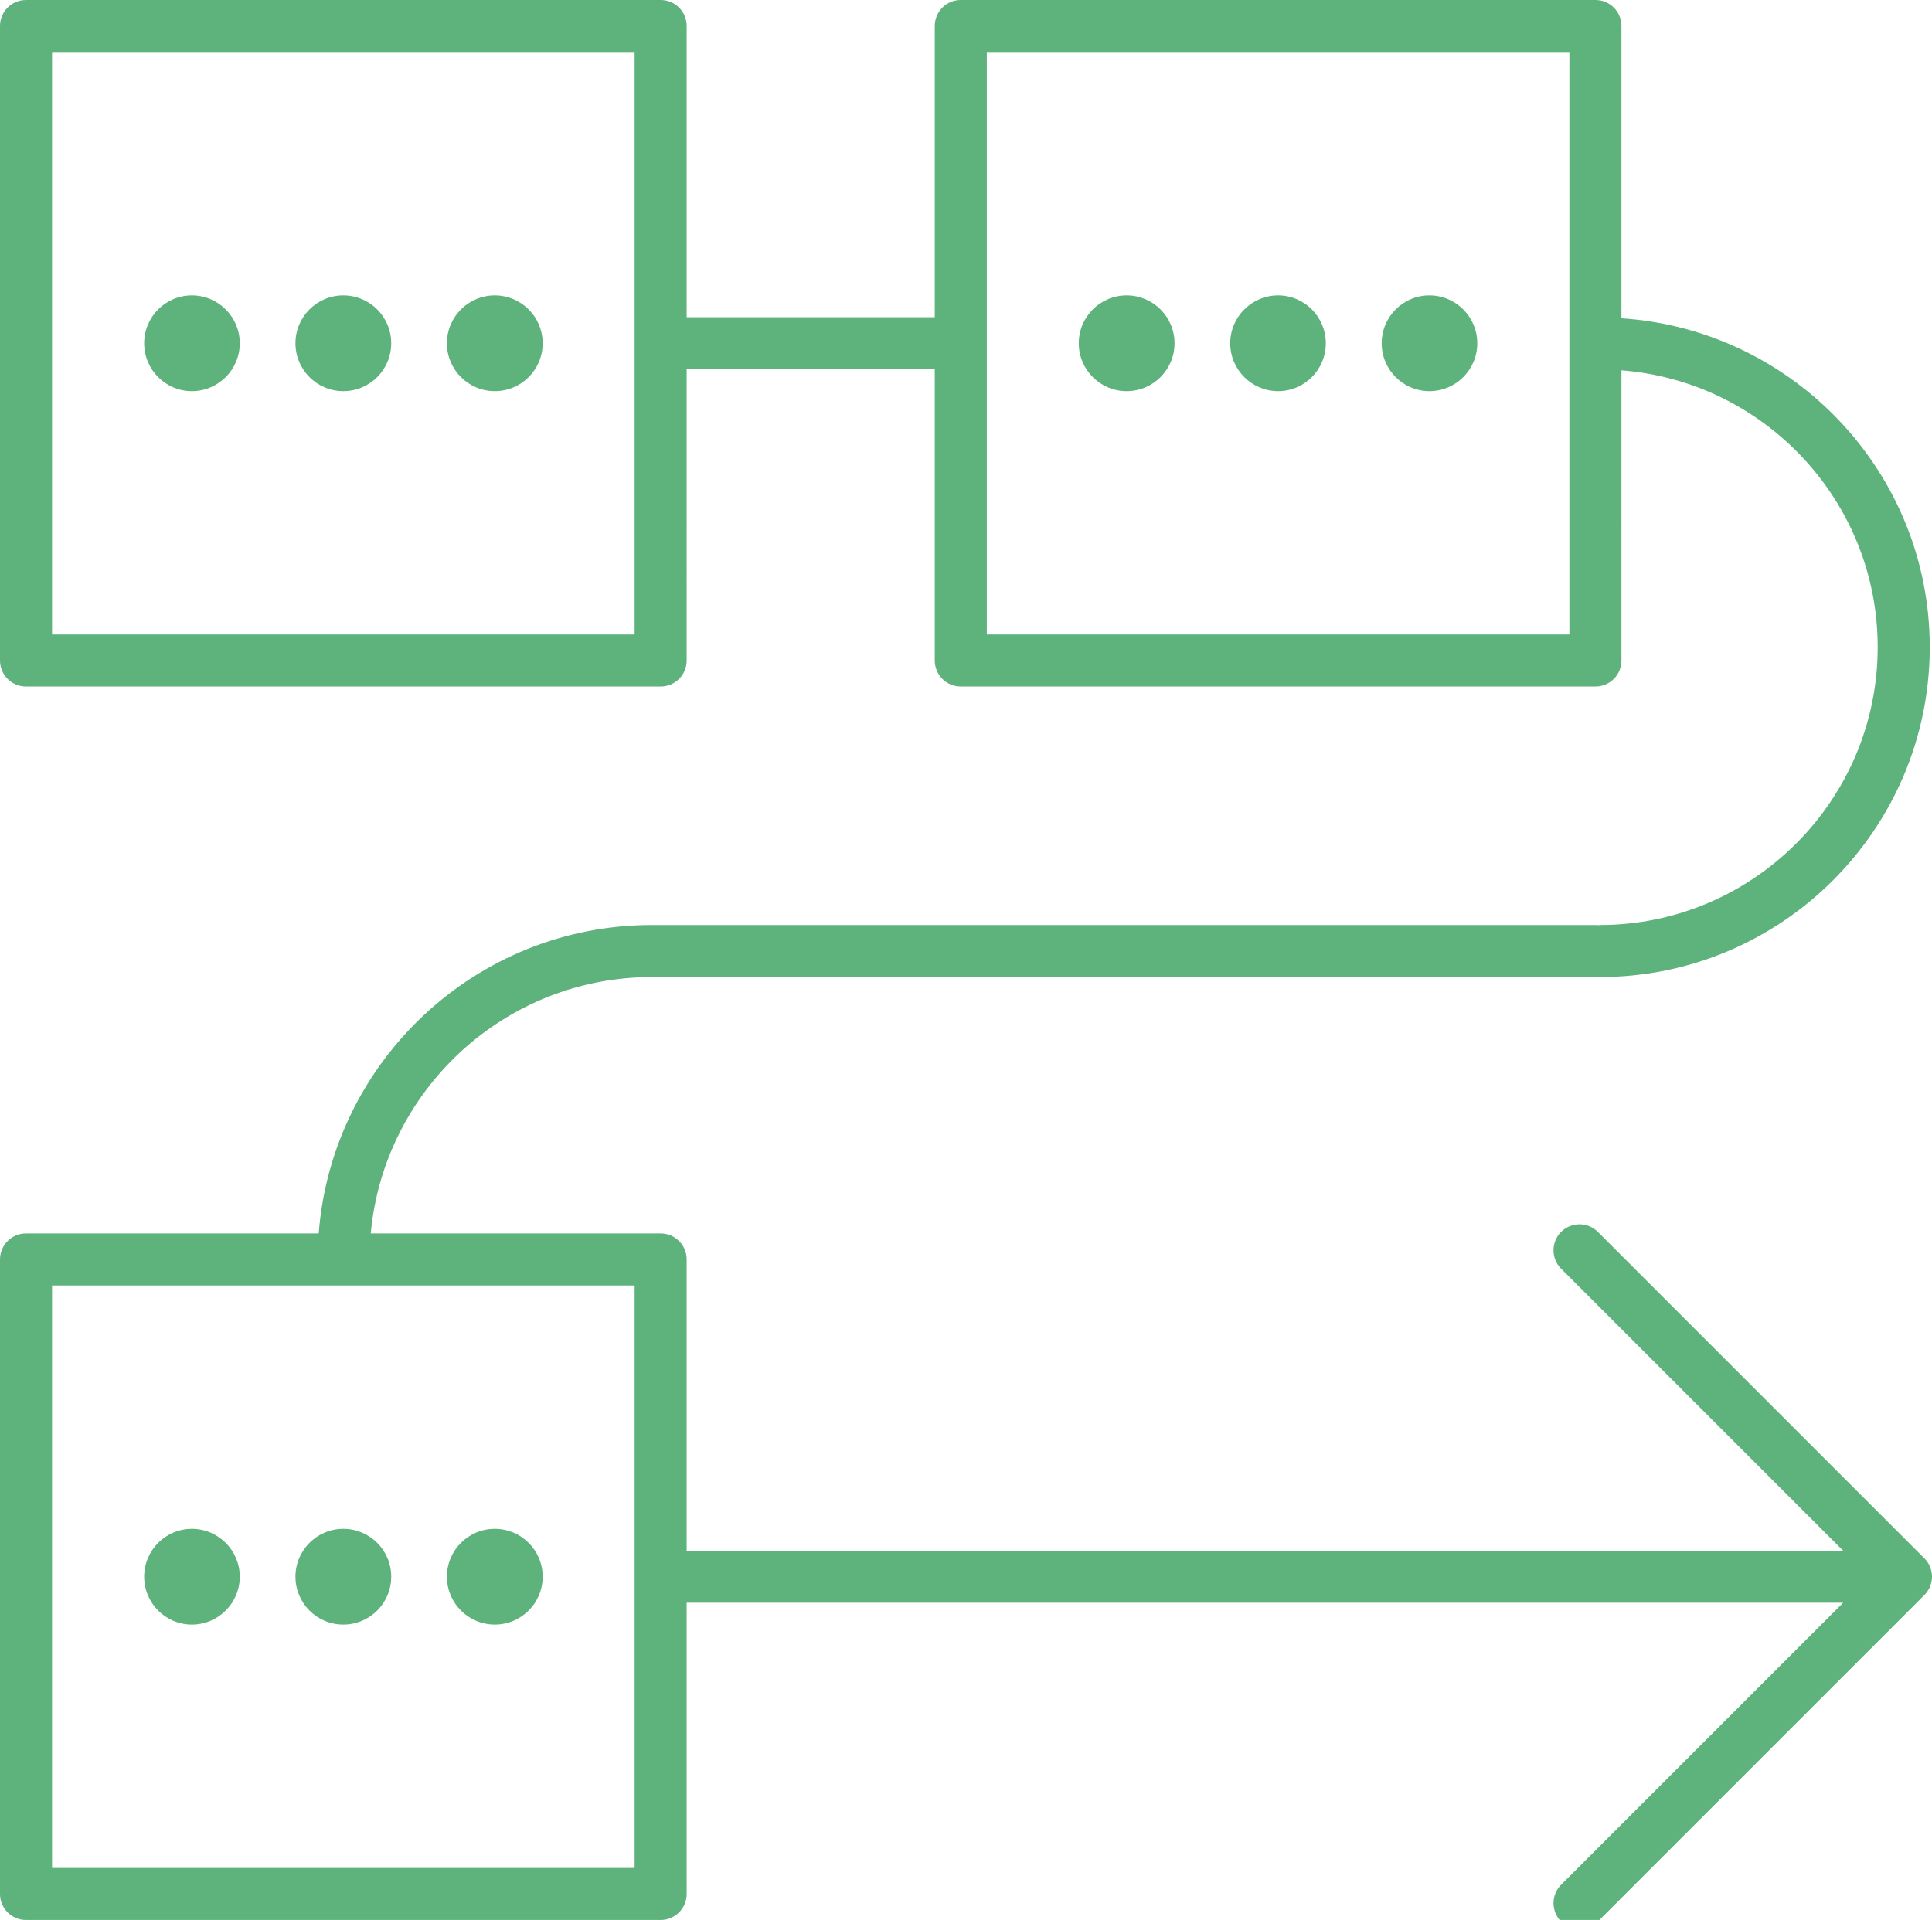 <?xml version="1.0" encoding="UTF-8"?>
<!-- Generator: Adobe Illustrator 27.7.0, SVG Export Plug-In . SVG Version: 6.00 Build 0)  -->
<svg xmlns="http://www.w3.org/2000/svg" xmlns:xlink="http://www.w3.org/1999/xlink" version="1.1" id="Calque_1" x="0px" y="0px" viewBox="0 0 111.36 110.69" style="enable-background:new 0 0 111.36 110.69;" xml:space="preserve">
<style type="text/css">
	.st0{fill:#EDEDED;}
	.st1{fill:none;stroke:#000000;stroke-width:3;stroke-linecap:round;stroke-linejoin:round;stroke-miterlimit:10;}
	.st2{fill:#EDEDED;stroke:#000000;stroke-width:3;stroke-linecap:round;stroke-linejoin:round;stroke-miterlimit:10;}
	.st3{fill:#FFFFFF;}
	.st4{fill:none;stroke:#000000;stroke-width:3;stroke-linecap:round;stroke-linejoin:round;}
	.st5{fill:none;stroke:#000000;stroke-width:3;stroke-linecap:round;stroke-linejoin:round;stroke-dasharray:19.517,19.517;}
	.st6{fill:#5DB37B;}
	.st7{fill:#EA9044;}
	.st8{fill:#2AACE3;}
</style>
<g>
	<path class="st6" d="M111.25,90.35c0,0,0-0.01,0-0.02c-0.08-0.19-0.19-0.35-0.33-0.49L92.1,71.02c-0.58-0.58-1.53-0.58-2.12,0   c-0.58,0.59-0.58,1.54,0,2.12l16.26,16.26H39.58V72.61c0-0.83-0.67-1.5-1.5-1.5H21.37c0.76-8.28,7.73-14.78,16.2-14.78h54.51   c0.02,0,0.04-0.01,0.07-0.01c0.02,0,0.04,0.01,0.06,0.01c10.49,0,19.02-8.53,19.02-19.02c0-10.07-7.87-18.31-17.77-18.96V1.5   c0-0.83-0.67-1.5-1.5-1.5H55.38c-0.83,0-1.5,0.67-1.5,1.5v16.79h-14.3V1.5c0-0.83-0.67-1.5-1.5-1.5H1.5C0.67,0,0,0.67,0,1.5v36.58   c0,0.83,0.67,1.5,1.5,1.5h36.58c0.83,0,1.5-0.67,1.5-1.5V21.29h14.3v16.79c0,0.83,0.67,1.5,1.5,1.5h36.58c0.83,0,1.5-0.67,1.5-1.5   V21.35c8.25,0.64,14.77,7.55,14.77,15.96c0,8.83-7.19,16.02-16.02,16.02c-0.02,0-0.04,0.01-0.06,0.01c-0.03,0-0.05-0.01-0.07-0.01   H37.57c-10.13,0-18.43,7.85-19.2,17.78H1.5c-0.83,0-1.5,0.67-1.5,1.5v36.58c0,0.83,0.67,1.5,1.5,1.5h36.58c0.83,0,1.5-0.67,1.5-1.5   V92.4h66.66l-16.26,16.26c-0.58,0.58-0.58,1.53,0,2.12c0.3,0.29,0.68,0.44,1.06,0.44c0.39,0,0.77-0.15,1.06-0.44l18.82-18.82   c0.14-0.14,0.25-0.31,0.33-0.49c0-0.01,0-0.02,0-0.02c0.07-0.17,0.11-0.36,0.11-0.55C111.36,90.71,111.32,90.52,111.25,90.35z    M36.58,36.58H3V3h33.58V36.58z M90.46,36.58H56.88V3h33.58V36.58z M36.58,107.69H3V74.11h33.58V107.69z"></path>
	<path class="st6" d="M13.82,19.79c0,1.52-1.24,2.76-2.76,2.76s-2.75-1.24-2.75-2.76s1.23-2.76,2.75-2.76S13.82,18.27,13.82,19.79z"></path>
	<circle class="st6" cx="19.79" cy="19.79" r="2.76"></circle>
	<circle class="st6" cx="28.52" cy="19.79" r="2.76"></circle>
	<path class="st6" d="M13.82,90.9c0,1.52-1.24,2.76-2.76,2.76s-2.75-1.24-2.75-2.76s1.23-2.76,2.75-2.76S13.82,89.38,13.82,90.9z"></path>
	<circle class="st6" cx="19.79" cy="90.9" r="2.76"></circle>
	<circle class="st6" cx="28.52" cy="90.9" r="2.76"></circle>
	<circle class="st6" cx="64.94" cy="19.79" r="2.76"></circle>
	<path class="st6" d="M76.42,19.79c0,1.52-1.23,2.76-2.75,2.76c-1.52,0-2.76-1.24-2.76-2.76s1.24-2.76,2.76-2.76   C75.19,17.03,76.42,18.27,76.42,19.79z"></path>
	<path class="st6" d="M85.15,19.79c0,1.52-1.23,2.76-2.76,2.76c-1.52,0-2.75-1.24-2.75-2.76s1.23-2.76,2.75-2.76   C83.92,17.03,85.15,18.27,85.15,19.79z"></path>
</g>
</svg>
